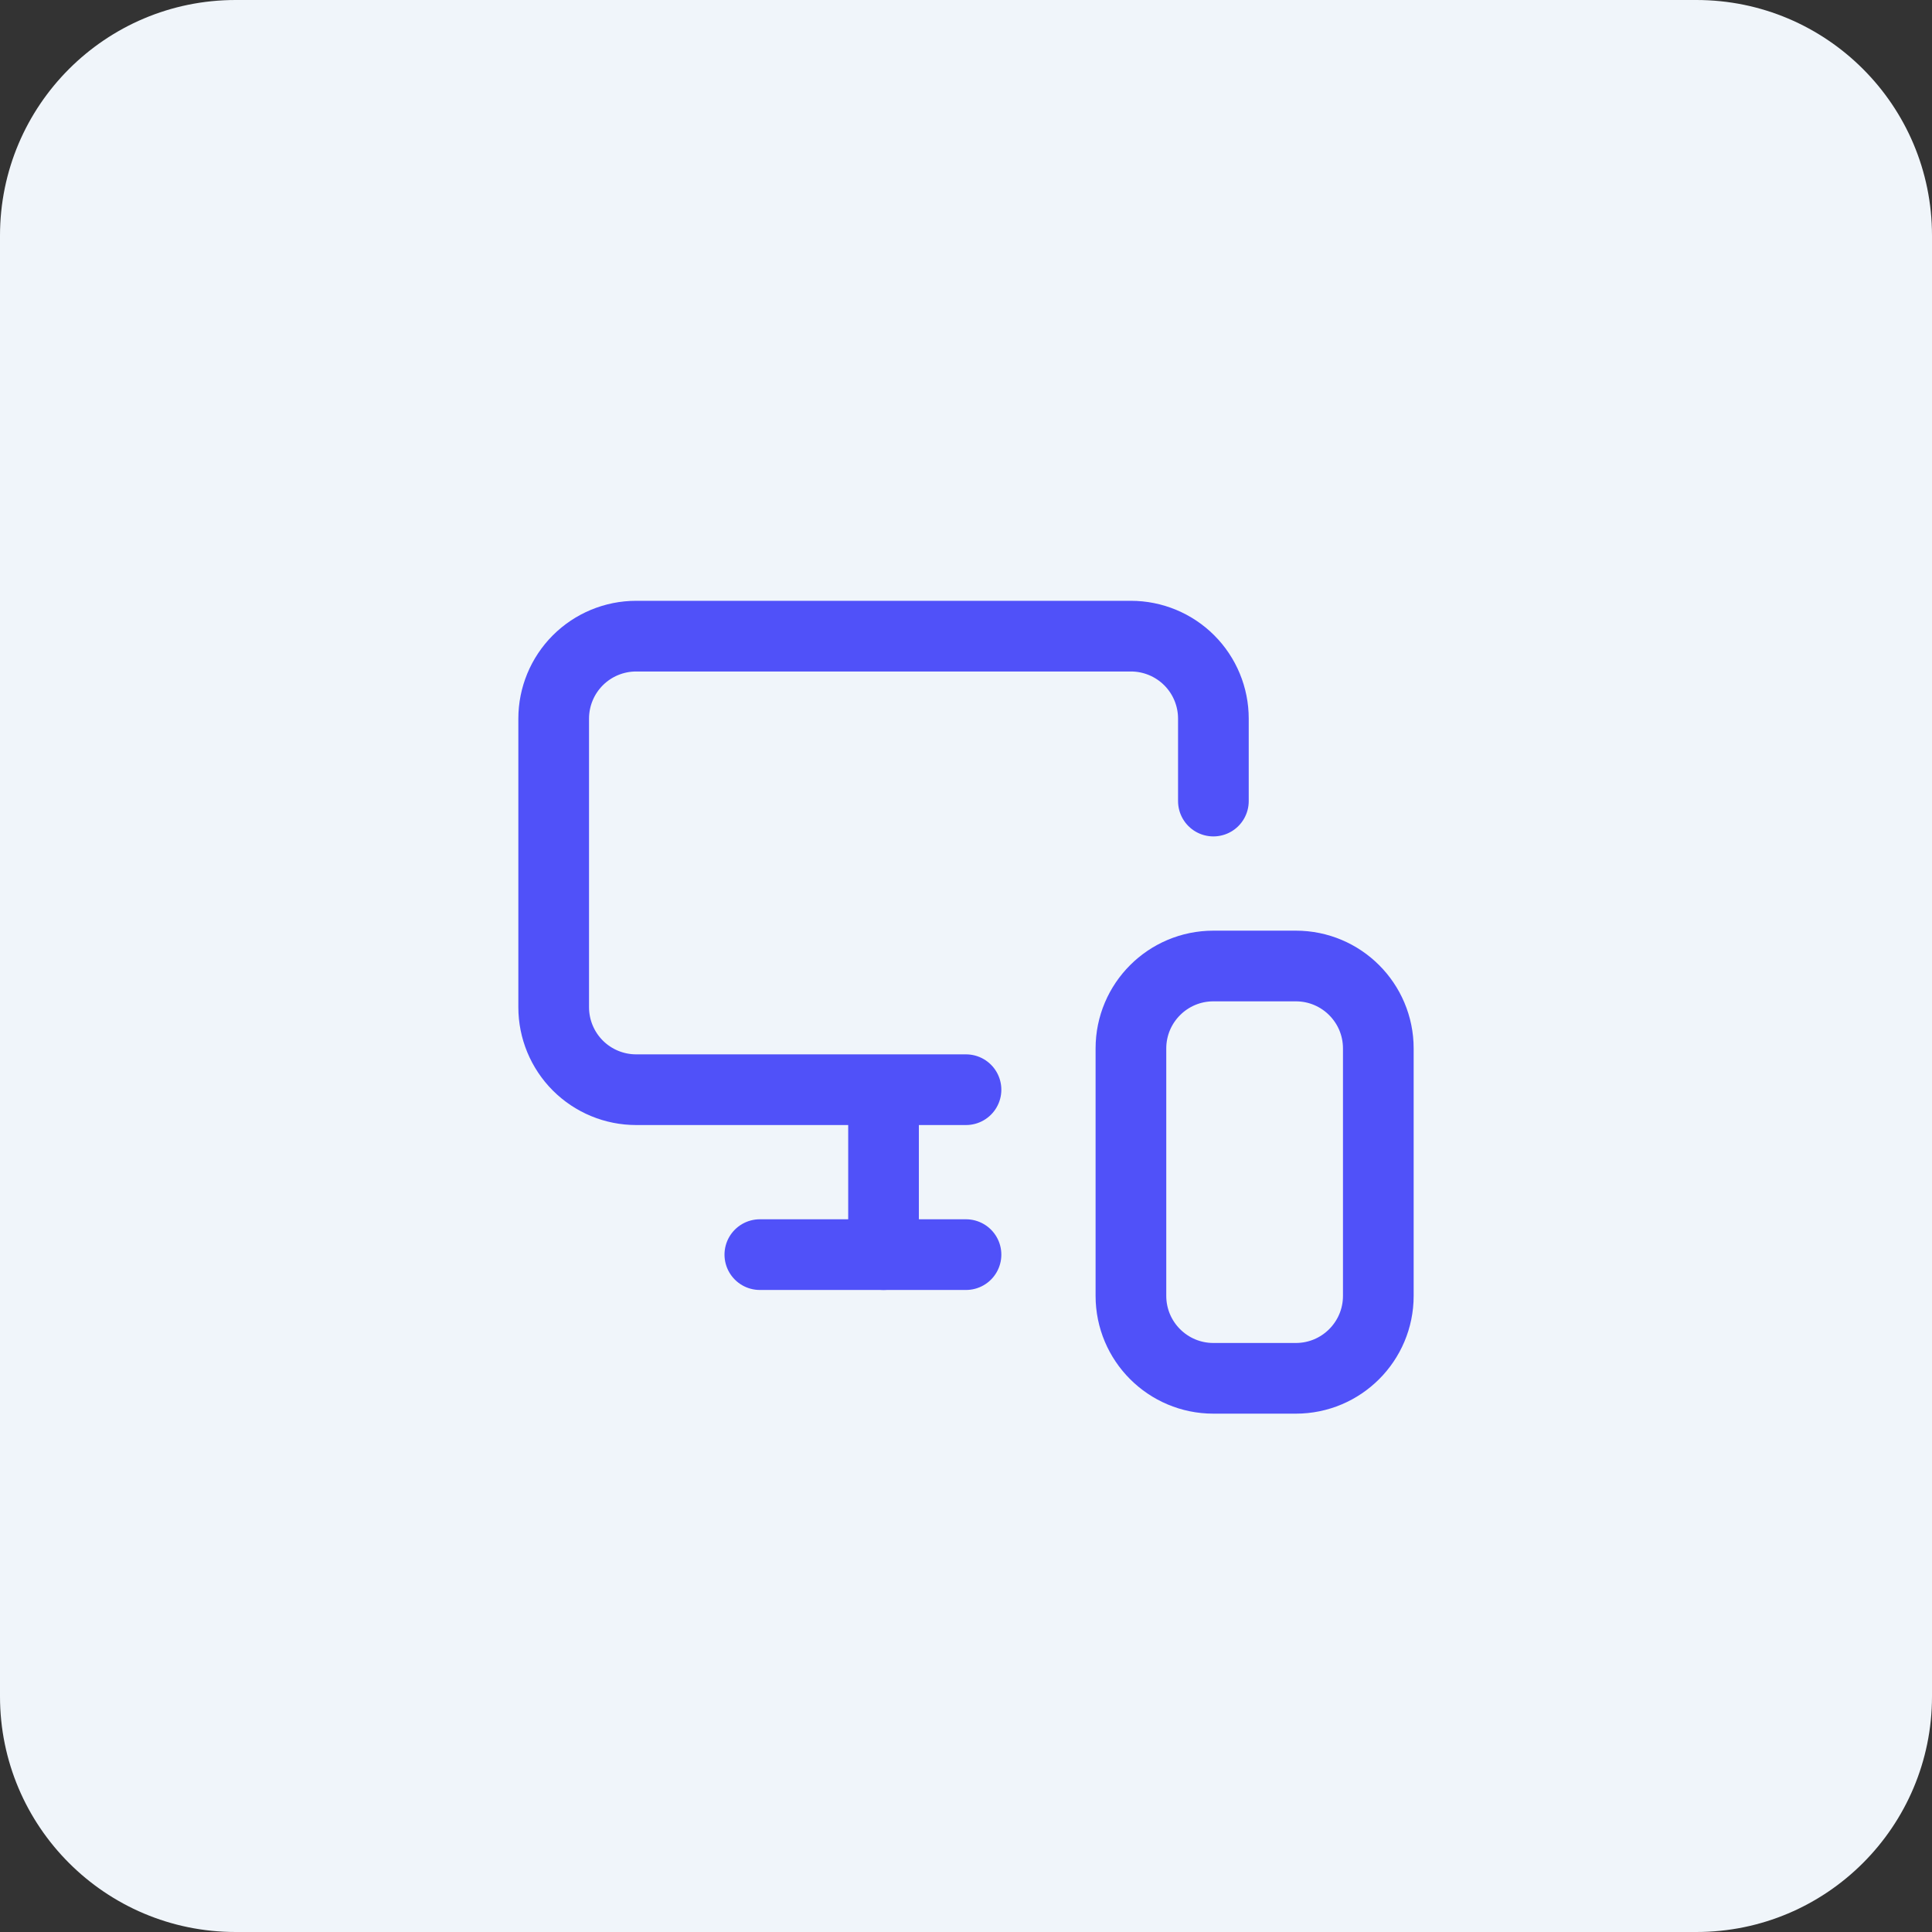 <svg width="82" height="82" viewBox="0 0 82 82" fill="none" xmlns="http://www.w3.org/2000/svg">
<rect x="0" y="0" width="82" height="82" fill="#333333" stroke="none"/>
<path d="M0 10C0 4.477 4.477 0 10 0H72C77.523 0 82 4.477 82 10V72C82 77.523 77.523 82 72 82H10C4.477 82 0 77.523 0 72V10Z" fill="#F0F5FA"/>
<path d="M51.5 34V30.5C51.5 29.572 51.131 28.681 50.475 28.025C49.819 27.369 48.928 27 48 27H27C26.072 27 25.181 27.369 24.525 28.025C23.869 28.681 23.5 29.572 23.5 30.5V42.75C23.5 43.678 23.869 44.569 24.525 45.225C25.181 45.881 26.072 46.25 27 46.25H41" stroke="#5051F9" stroke-width="3" stroke-linecap="round" stroke-linejoin="round"/>
<path d="M37.5 53.25V46.32V51.833" stroke="#5051F9" stroke-width="3" stroke-linecap="round" stroke-linejoin="round"/>
<path d="M32.25 53.25H41" stroke="#5051F9" stroke-width="3" stroke-linecap="round" stroke-linejoin="round"/>
<path d="M55 41H51.5C49.567 41 48 42.567 48 44.5V55C48 56.933 49.567 58.5 51.5 58.5H55C56.933 58.5 58.5 56.933 58.5 55V44.5C58.5 42.567 56.933 41 55 41Z" stroke="#5051F9" stroke-width="3" stroke-linecap="round" stroke-linejoin="round"/>
</svg>
